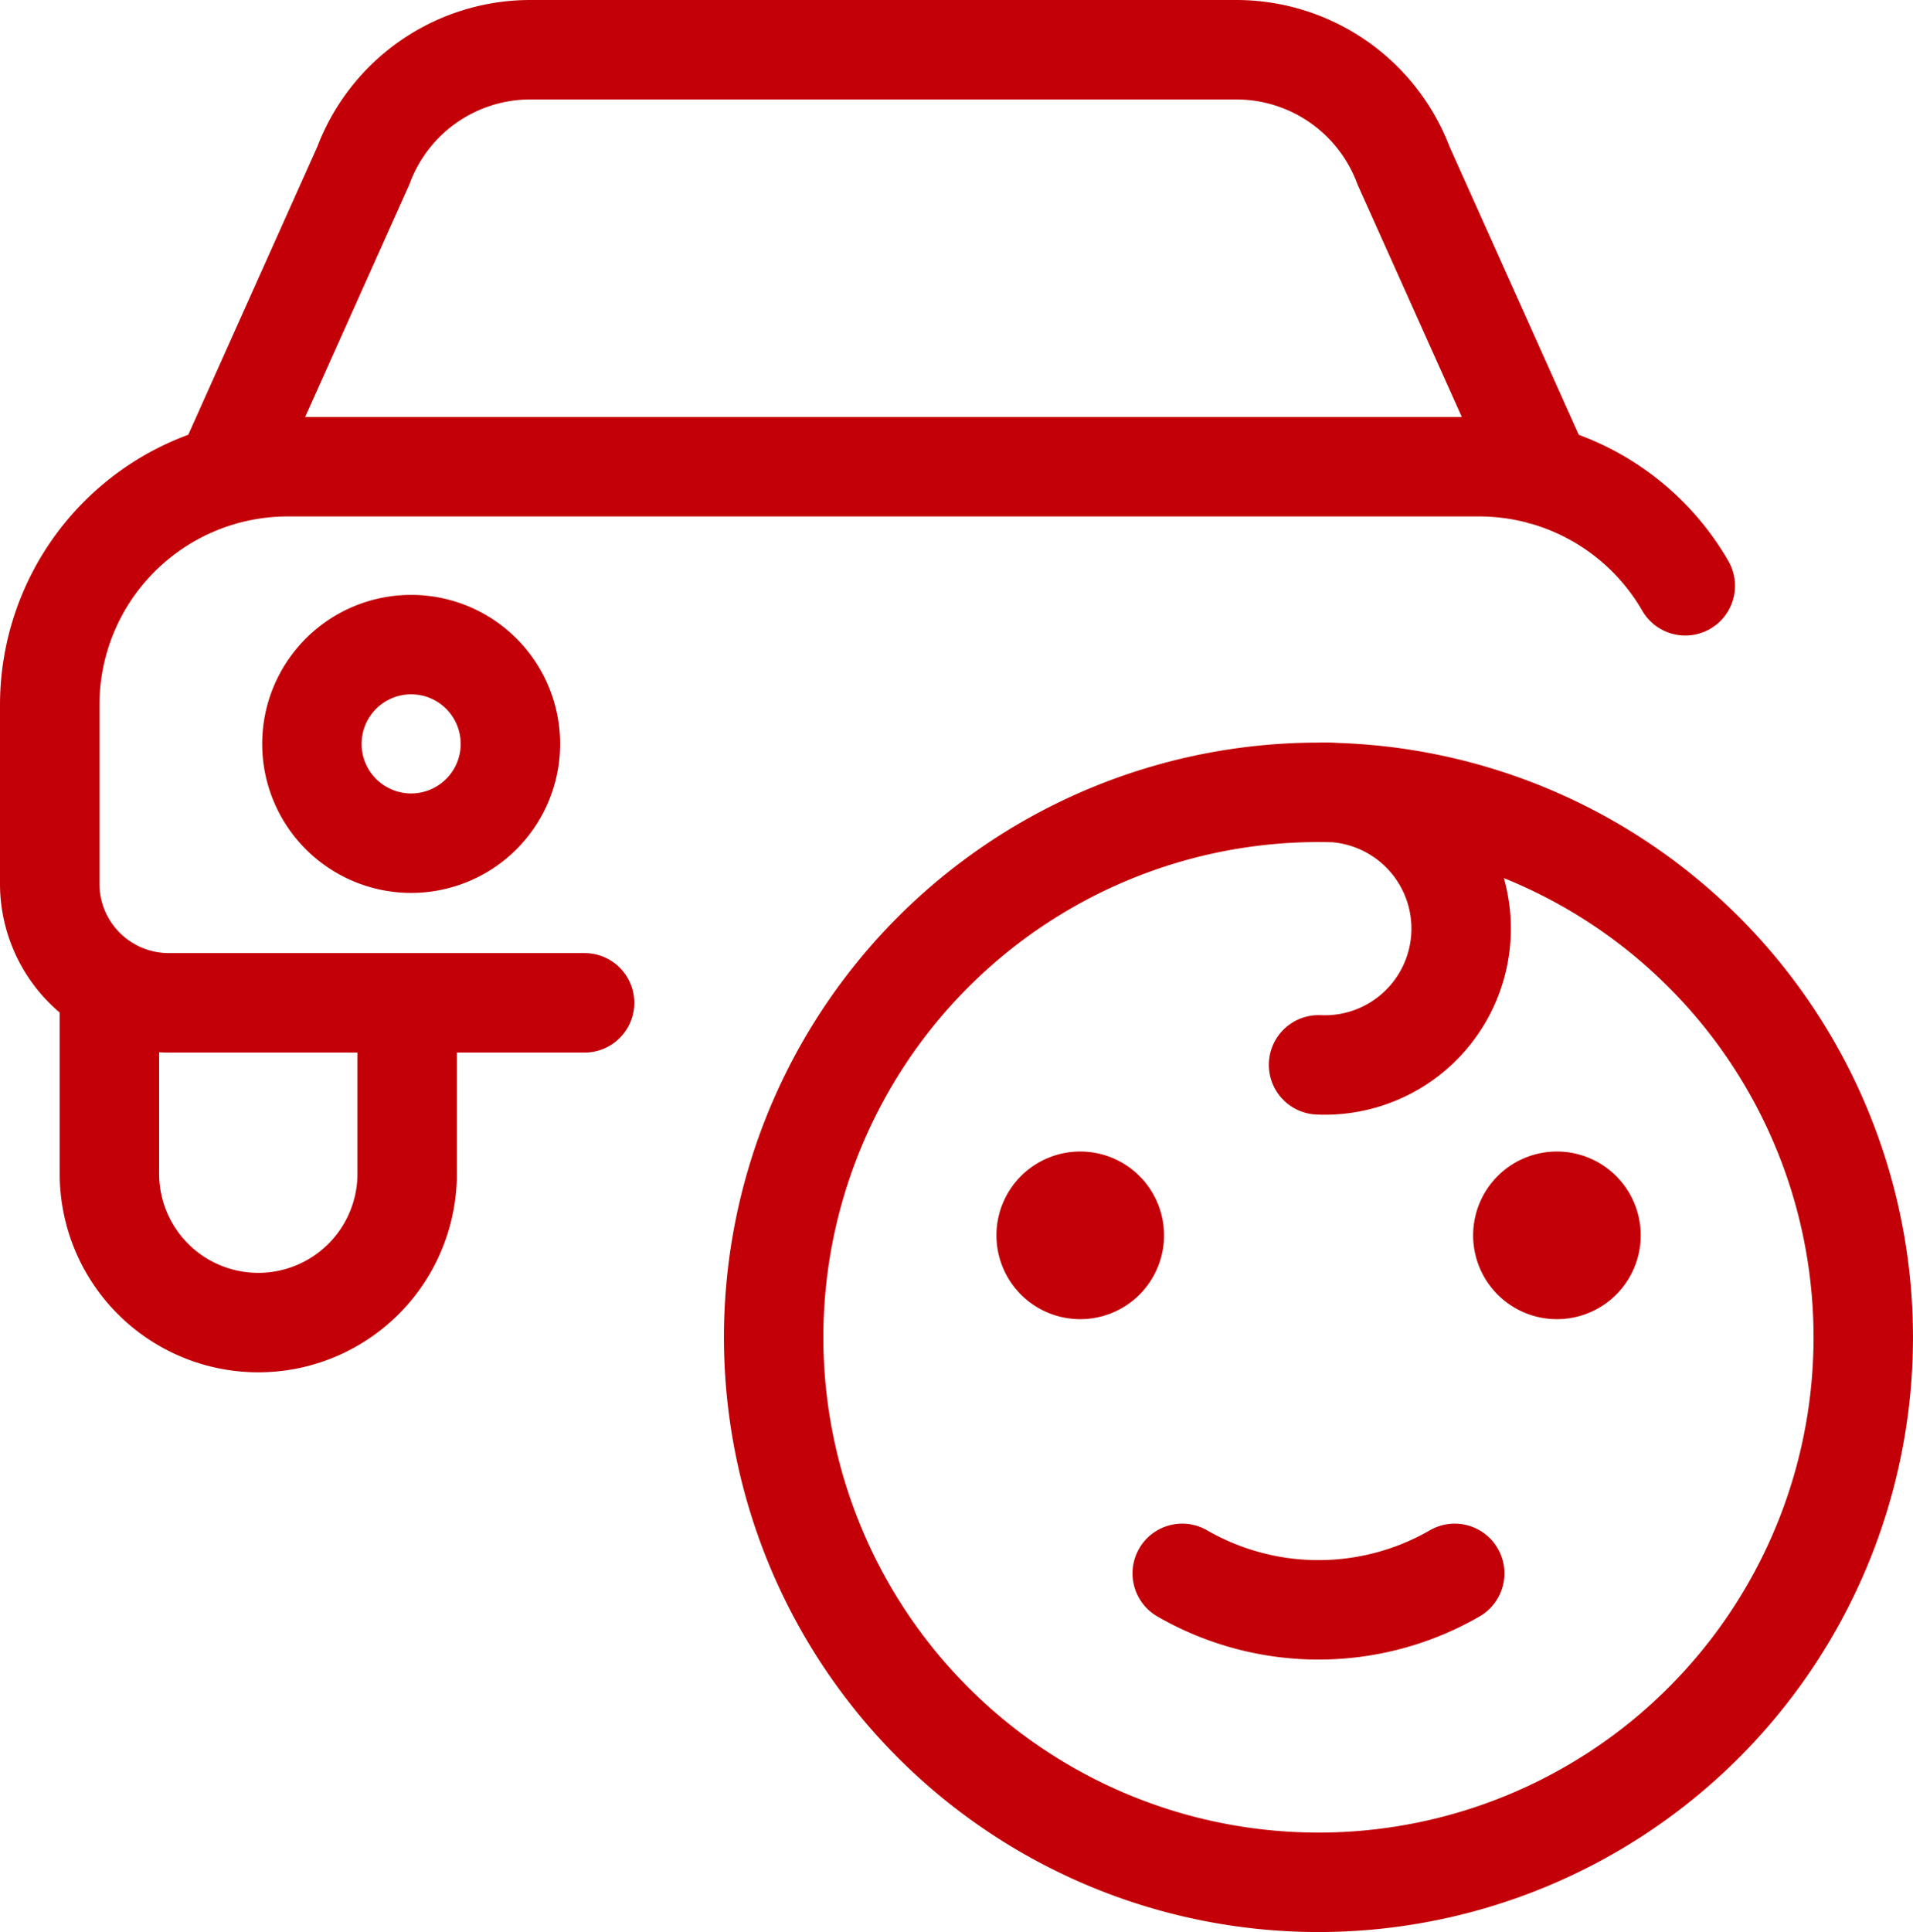 <svg xmlns="http://www.w3.org/2000/svg" width="67.344" height="67.993" viewBox="0 0 67.344 67.993">
  <g id="g-root-2_8znbq7vo8i68-stroke" transform="translate(1.75 1.75)">
    <g id="_2_8znbq7vo8i68-stroke" data-name="2_8znbq7vo8i68-stroke" transform="translate(0)">
      <g id="Group_65" data-name="Group 65">
        <path id="Path_43" data-name="Path 43" d="M36.643,56.239A19.179,19.179,0,1,0,55.823,37.06,19.179,19.179,0,0,0,36.643,56.239m23.976,8.307a9.606,9.606,0,0,1-9.593,0m4.8-27.486a4.8,4.8,0,1,1,0,9.59m8.391,4.8a1.2,1.2,0,0,1,1.2,1.2m-2.4,0a1.2,1.2,0,0,1,1.2-1.2m0,2.4a1.2,1.2,0,0,1-1.2-1.2m2.4,0a1.2,1.2,0,0,1-1.2,1.2m-16.781-2.4a1.2,1.2,0,0,1,1.2,1.2m-2.4,0a1.2,1.2,0,0,1,1.2-1.2m0,2.4a1.2,1.2,0,0,1-1.2-1.2m2.4,0a1.2,1.2,0,0,1-1.2,1.2M17.315,25.9,22.2,15A6.278,6.278,0,0,1,28.1,10.926H52.924a6.292,6.292,0,0,1,5.895,4.081l4.891,10.9m-50.45,18v6.5a5.241,5.241,0,1,0,10.481,0V44.466M68.736,29.792A8.385,8.385,0,0,0,61.469,25.6H19.543a8.385,8.385,0,0,0-8.385,8.385v6.289a4.192,4.192,0,0,0,4.193,4.193H29.988m-9.6-9.112a3.494,3.494,0,1,0,3.494-3.494,3.494,3.494,0,0,0-3.494,3.494" transform="translate(-11.158 -10.926)" fill="none" stroke="#c30008" stroke-linecap="round" stroke-linejoin="round" stroke-width="3.5" fill-rule="evenodd"/>
      </g>
    </g>
  </g>
</svg>
